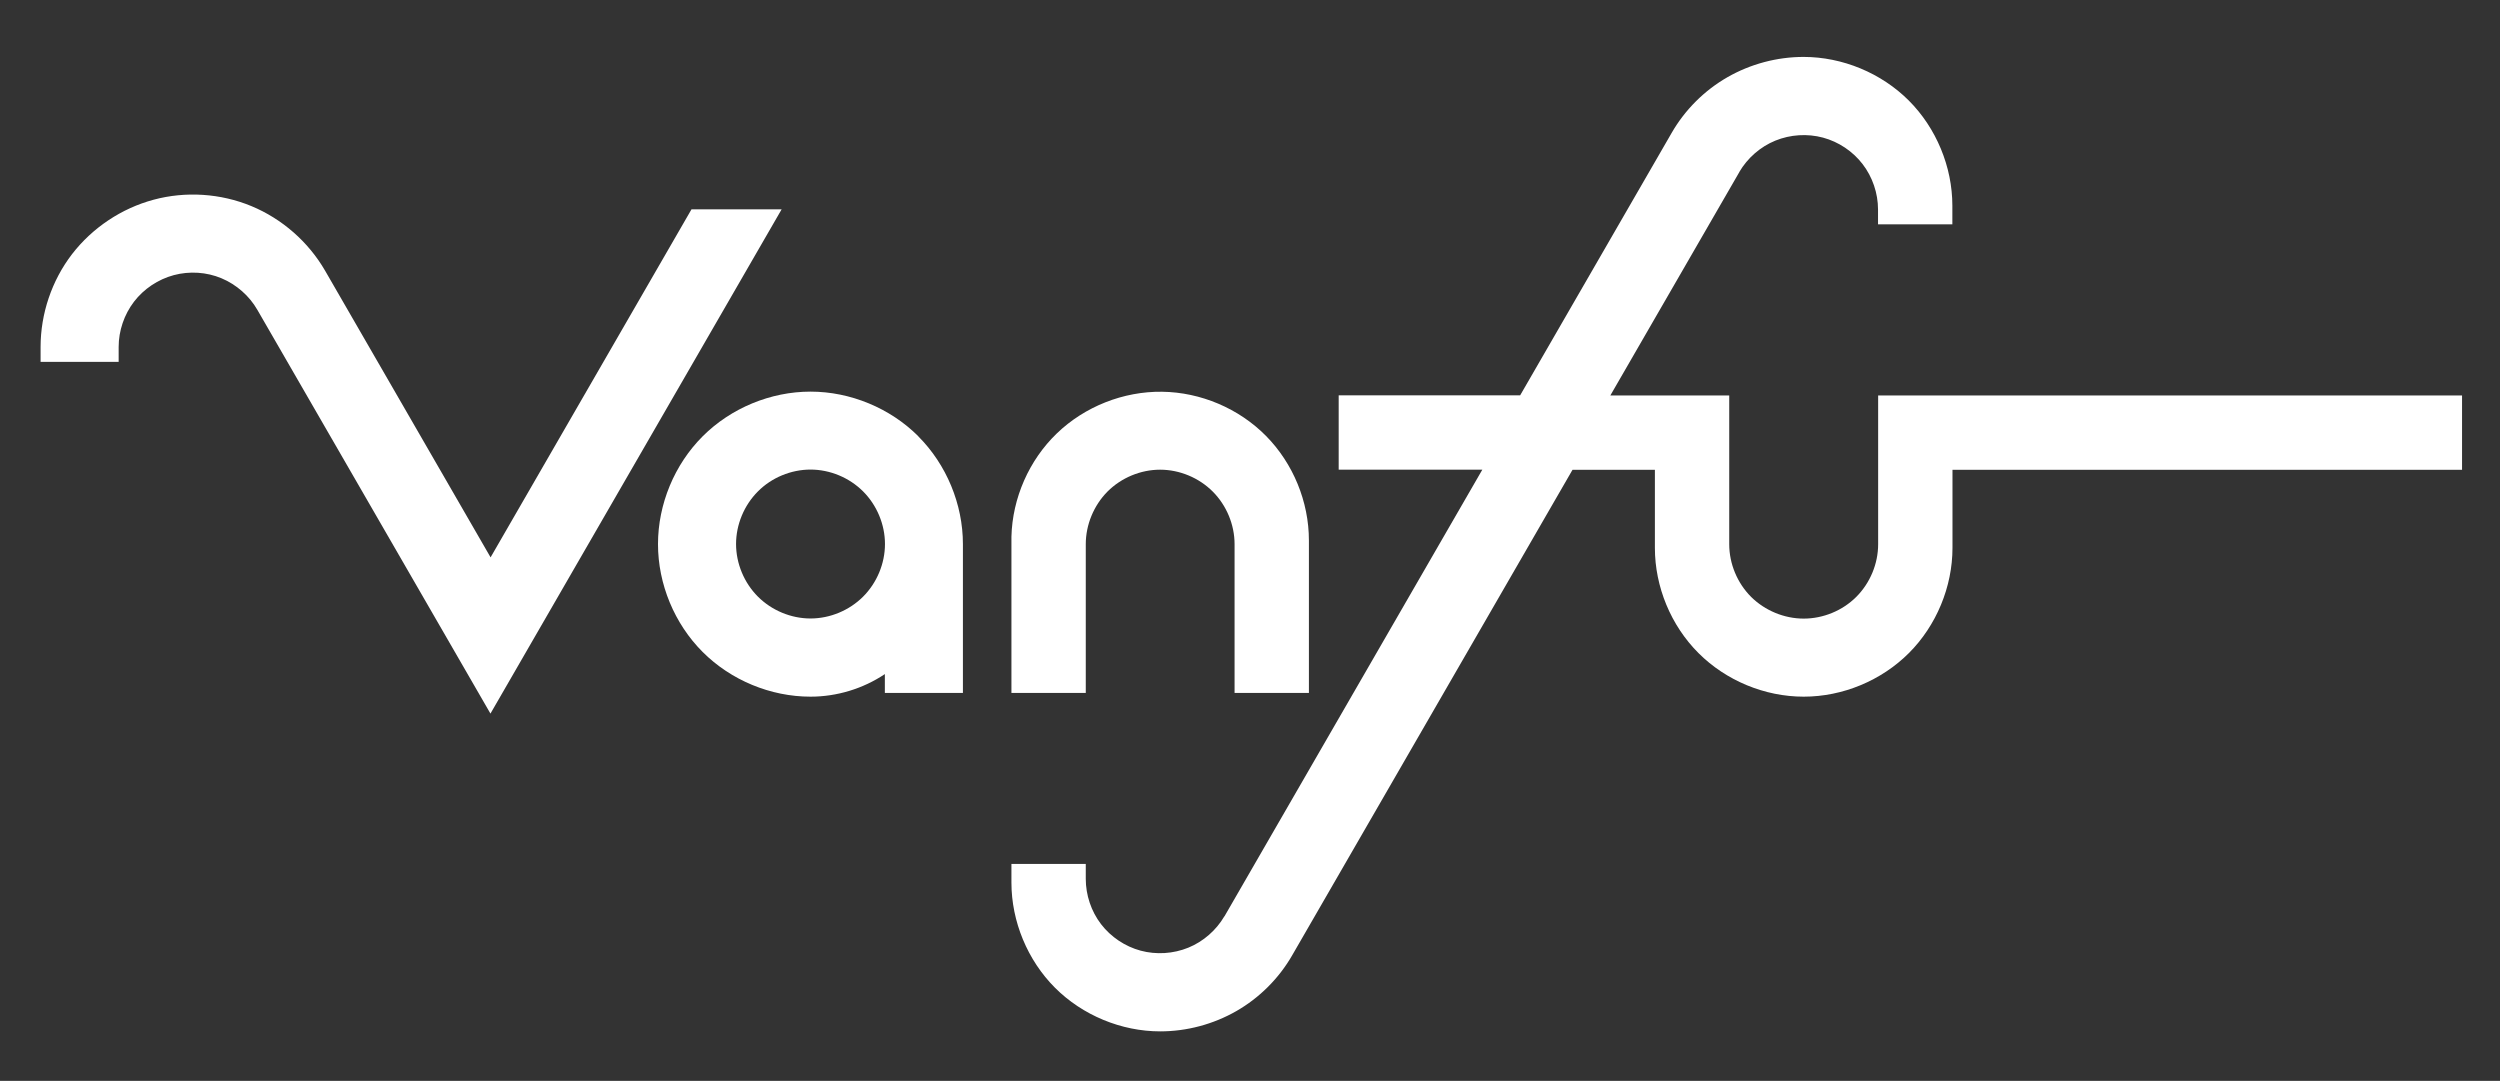 <?xml version="1.0" encoding="UTF-8"?>
<svg id="_レイヤー_1" data-name="レイヤー_1" xmlns="http://www.w3.org/2000/svg" version="1.1" viewBox="0 0 208.17 90">
  <rect x="0" y="0" width="208.17" height="90" fill="#333333" stroke="none"/>
  <!-- Generator: Adobe Illustrator 29.3.1, SVG Export Plug-In . SVG Version: 2.1.0 Build 151)  -->
  <defs>
    <style>
      .st0 {
        fill: #fff;
      }
    </style>
  </defs>
  <path class="st0" d="M101.95,76.3c-.68,1.16-1.75,2.1-3,2.61-1.25.51-2.67.6-3.97.25-1.3-.35-2.48-1.14-3.3-2.21-.82-1.07-1.27-2.42-1.27-3.77v-1.24h-6.19v1.55c0,3.24,1.34,6.47,3.63,8.76,2.29,2.29,5.52,3.63,8.76,3.63,2.21,0,4.42-.59,6.34-1.69,1.92-1.1,3.54-2.72,4.64-4.63l23.35-40.44h6.86v6.5c0,3.24,1.33,6.46,3.63,8.76,2.29,2.29,5.51,3.63,8.76,3.63s6.47-1.34,8.76-3.63c2.29-2.29,3.63-5.52,3.63-8.76v-6.5h42.43v-6.19h-48.62v12.39c0,1.62-.67,3.23-1.82,4.38-1.15,1.15-2.76,1.81-4.38,1.81s-3.23-.67-4.38-1.81c-1.15-1.15-1.82-2.76-1.82-4.38v-12.39h-9.9s10.77-18.65,10.77-18.65l-.03.04c.68-1.16,1.75-2.1,3-2.61,1.25-.51,2.67-.6,3.97-.25,1.3.35,2.48,1.14,3.3,2.21.82,1.07,1.28,2.42,1.28,3.77v1.24h6.19v-1.55c0-3.24-1.34-6.47-3.63-8.76-2.29-2.29-5.52-3.63-8.76-3.63-2.21,0-4.42.59-6.34,1.69-1.92,1.1-3.54,2.72-4.64,4.63l-12.62,21.86h-15.11v6.19h11.96l-21.47,37.19Z"/>
  <path class="st0" d="M65.09,17.43h-7.51l-16.73,28.98-13.78-23.87h0c-1.39-2.4-3.58-4.32-6.14-5.38-2.56-1.06-5.47-1.25-8.14-.53-2.68.72-5.1,2.34-6.79,4.53-1.69,2.2-2.62,4.96-2.62,7.73v1.24h6.5v-1.24c0-1.35.46-2.7,1.28-3.77.82-1.07,2.01-1.86,3.31-2.21,1.31-.35,2.73-.26,3.97.26s2.32,1.46,2.99,2.63l19.41,33.62,24.24-41.98Z"/>
  <path class="st0" d="M108.99,45c0-3.22-1.31-6.41-3.57-8.7-2.26-2.29-5.44-3.64-8.66-3.68-3.22-.04-6.43,1.23-8.75,3.46-2.32,2.23-3.71,5.39-3.79,8.61h0s0,13.01,0,13.01h6.19v-12.39c0-1.62.67-3.23,1.81-4.38,1.15-1.15,2.76-1.82,4.38-1.82s3.23.67,4.38,1.82c1.15,1.15,1.82,2.76,1.82,4.38v12.39h6.19v-12.7Z"/>
  <path class="st0" d="M71.87,49.68c-1.15,1.15-2.76,1.82-4.38,1.82s-3.23-.67-4.38-1.82c-1.15-1.15-1.82-2.76-1.82-4.38s.67-3.23,1.82-4.38c1.14-1.15,2.76-1.82,4.38-1.82s3.23.67,4.38,1.82,1.82,2.76,1.82,4.38-.67,3.23-1.82,4.38M76.47,36.33c-2.35-2.35-5.66-3.72-8.98-3.72s-6.63,1.37-8.98,3.72c-2.35,2.35-3.72,5.65-3.72,8.98s1.37,6.63,3.72,8.98,5.65,3.72,8.98,3.72c2.19,0,4.37-.66,6.19-1.88v1.57h6.5v-12.39c0-3.33-1.37-6.63-3.72-8.98"/>
</svg>